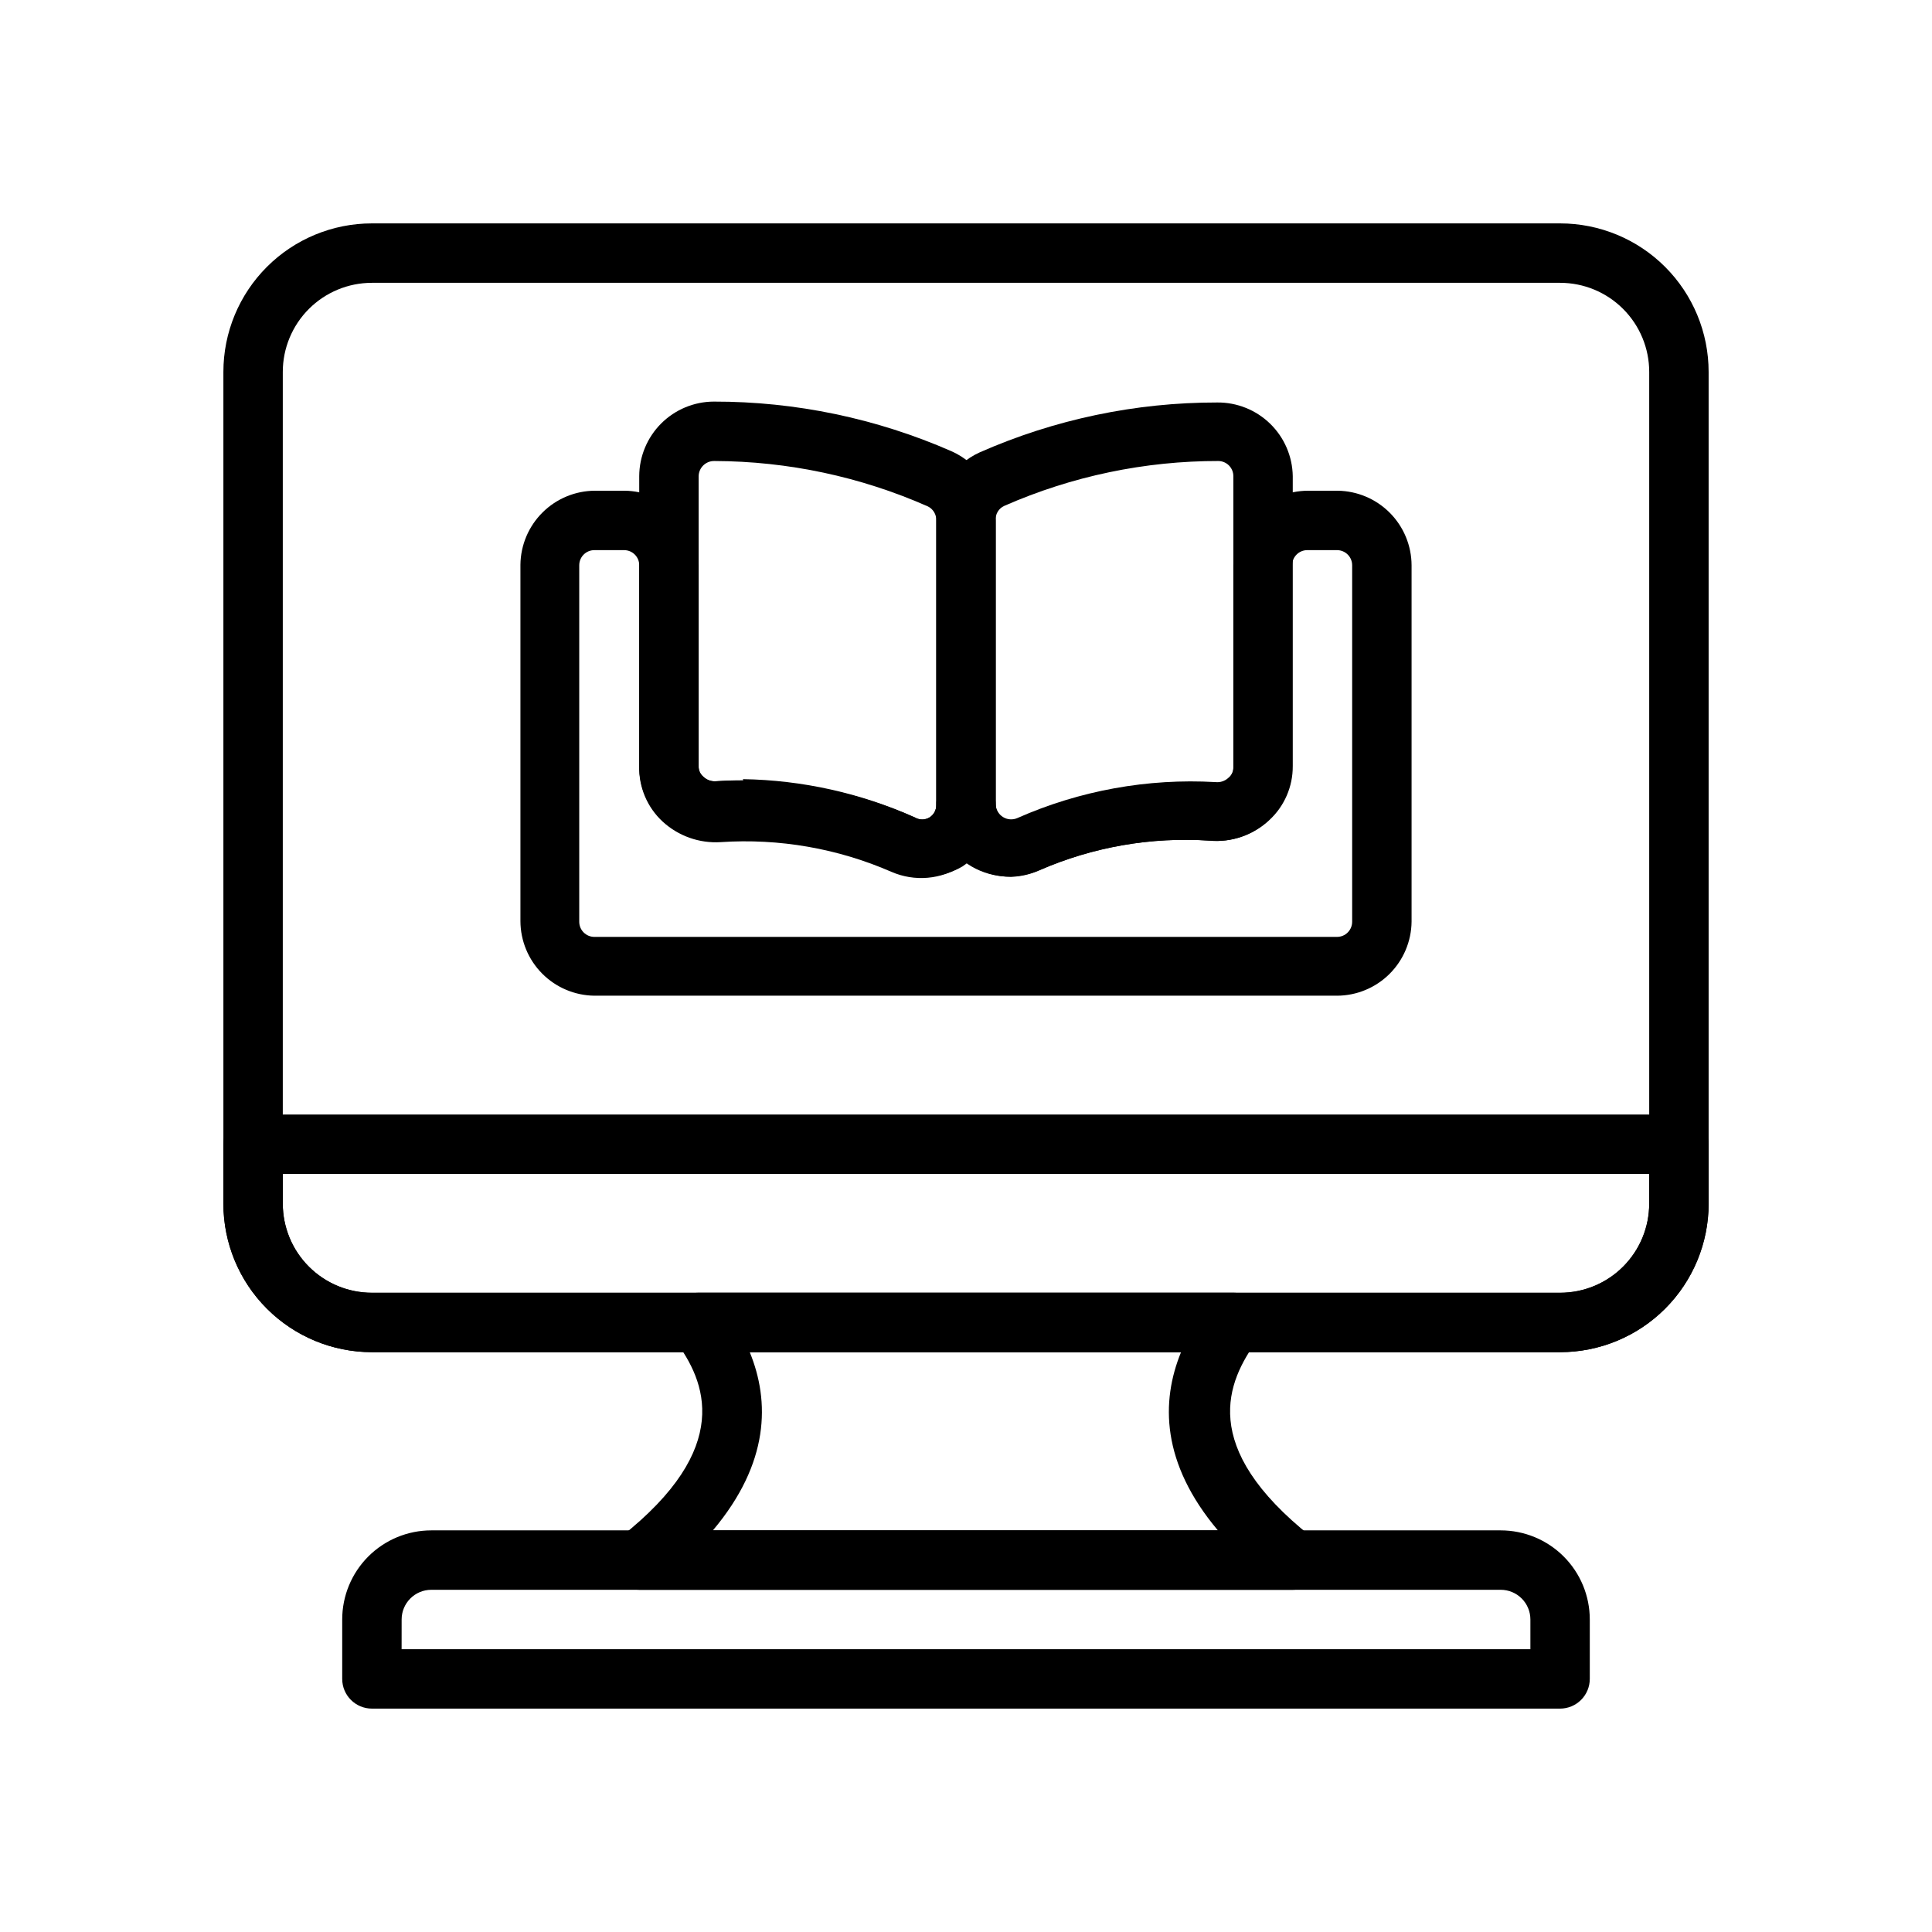 <?xml version="1.0" encoding="UTF-8"?>
<!-- Uploaded to: SVG Repo, www.svgrepo.com, Generator: SVG Repo Mixer Tools -->
<svg fill="#000000" width="800px" height="800px" version="1.1" viewBox="144 144 512 512" xmlns="http://www.w3.org/2000/svg">
 <g>
  <path d="m557.44 502.34h-314.88c-10.441 0-20.449-4.148-27.832-11.531-7.383-7.379-11.527-17.391-11.527-27.828v-220.42c0-10.441 4.144-20.449 11.527-27.832 7.383-7.383 17.391-11.527 27.832-11.527h314.88c10.441 0 20.453 4.144 27.832 11.527 7.383 7.383 11.531 17.391 11.531 27.832v220.42c0 10.438-4.148 20.449-11.531 27.828-7.379 7.383-17.391 11.531-27.832 11.531zm-314.88-283.39c-6.266 0-12.27 2.488-16.699 6.918s-6.918 10.434-6.918 16.699v220.42c0 6.262 2.488 12.27 6.918 16.695 4.43 4.43 10.434 6.918 16.699 6.918h314.88c6.266 0 12.273-2.488 16.699-6.918 4.43-4.426 6.918-10.434 6.918-16.695v-220.42c0-6.266-2.488-12.27-6.918-16.699-4.426-4.43-10.434-6.918-16.699-6.918z"/>
  <path d="m388.11 376.38c-2.711 0-5.391-0.562-7.875-1.652-14.238-6.211-29.762-8.914-45.262-7.875-5.644 0.355-11.188-1.605-15.352-5.43-4.019-3.703-6.281-8.941-6.219-14.406v-76.832c0.02-5.234 2.109-10.246 5.809-13.949 3.703-3.699 8.715-5.789 13.949-5.809 21.676-0.027 43.121 4.449 62.977 13.148 3.543 1.562 6.547 4.137 8.633 7.398 2.086 3.266 3.164 7.07 3.098 10.941v75.258c-0.016 6.609-3.32 12.777-8.816 16.453-3.316 1.926-7.109 2.879-10.941 2.754zm-47.23-25.898h-0.004c15.727 0.246 31.238 3.699 45.578 10.152 1.191 0.707 2.672 0.707 3.859 0 1.137-0.711 1.824-1.961 1.809-3.305v-75.414c0.047-1.555-0.812-3-2.203-3.699-17.832-7.883-37.102-11.984-56.598-12.043-1.086-0.023-2.137 0.387-2.918 1.141-0.785 0.754-1.234 1.785-1.258 2.871v76.832c-0.047 1.09 0.418 2.141 1.262 2.836 0.922 0.883 2.191 1.316 3.465 1.18 2.098-0.156 4.461-0.238 7.082-0.238z"/>
  <path d="m411.89 376.38c-3.867-0.031-7.641-1.18-10.863-3.305-5.457-3.574-8.789-9.617-8.898-16.141v-75.02c-0.043-3.797 1.02-7.523 3.062-10.727 2.039-3.203 4.973-5.738 8.434-7.301 19.84-8.746 41.289-13.25 62.977-13.223 5.234-0.043 10.27 1.984 14.016 5.641 3.746 3.656 5.894 8.645 5.977 13.879v76.832c0.039 5.438-2.219 10.641-6.219 14.328-4.231 3.977-9.961 5.953-15.742 5.43-15.477-1.039-30.973 1.664-45.188 7.875-2.383 1.055-4.949 1.645-7.555 1.73zm55.105-110.21h-0.004c-19.566-0.035-38.922 4.012-56.836 11.887-1.504 0.664-2.422 2.215-2.281 3.856v75.258c0.039 1.359 0.758 2.613 1.91 3.34s2.59 0.832 3.836 0.281c16.5-7.293 34.496-10.559 52.508-9.527 1.27 0.141 2.539-0.293 3.461-1.18 0.844-0.695 1.312-1.742 1.262-2.832v-77.07c0-2.215-1.797-4.012-4.016-4.012z"/>
  <path d="m498.32 407.87h-196.8c-5.207-0.062-10.18-2.168-13.848-5.867-3.668-3.695-5.734-8.684-5.754-13.891v-94.465c0.062-5.207 2.168-10.18 5.867-13.848 3.695-3.668 8.684-5.734 13.891-5.754h7.875c5.203 0.062 10.18 2.168 13.844 5.863 3.668 3.699 5.734 8.688 5.754 13.895v53.215c-0.047 1.09 0.418 2.141 1.262 2.836 0.922 0.883 2.191 1.316 3.465 1.18 18.043-1.035 36.07 2.258 52.582 9.602 1.191 0.707 2.672 0.707 3.859 0 1.137-0.711 1.824-1.961 1.809-3.305 0-4.348 3.527-7.871 7.875-7.871s7.871 3.523 7.871 7.871c0.039 1.363 0.758 2.613 1.91 3.34s2.59 0.832 3.836 0.281c16.5-7.293 34.496-10.559 52.508-9.523 1.27 0.137 2.539-0.297 3.461-1.184 0.844-0.691 1.312-1.742 1.262-2.832v-53.609c0.02-5.234 2.109-10.246 5.809-13.949 3.703-3.699 8.715-5.789 13.949-5.809h7.871c5.207 0.062 10.18 2.168 13.848 5.863 3.668 3.699 5.734 8.688 5.754 13.895v94.465c-0.062 5.207-2.168 10.18-5.863 13.848-3.699 3.668-8.688 5.734-13.895 5.754zm-196.8-118.08c-2.219 0-4.016 1.797-4.016 4.016v94.465c0 2.219 1.797 4.016 4.016 4.016h196.8c2.219 0 4.016-1.797 4.016-4.016v-94.465c0-2.219-1.797-4.016-4.016-4.016h-7.871c-2.219 0-4.016 1.797-4.016 4.016v53.215c0.039 5.438-2.219 10.641-6.219 14.328-4.231 3.977-9.961 5.953-15.746 5.43-15.473-1.039-30.973 1.664-45.184 7.875-6.144 2.676-13.23 2.051-18.812-1.656l-0.473-0.312-0.945 0.707c-5.586 3.707-12.668 4.328-18.816 1.652-14.238-6.211-29.762-8.91-45.262-7.871-5.644 0.352-11.188-1.609-15.352-5.43-4.106-3.777-6.371-9.148-6.219-14.723v-53.215c0-2.219-1.797-4.016-4.016-4.016z"/>
  <path d="m486.59 565.31h-173.18c-3.336-0.016-6.301-2.129-7.398-5.277-1.098-3.152-0.09-6.652 2.519-8.738 29.914-23.617 22.516-41.25 14.328-52.113l-0.004 0.004c-1.789-2.387-2.074-5.578-0.742-8.246 1.332-2.664 4.059-4.352 7.039-4.352h141.7c2.981 0 5.707 1.688 7.039 4.352 1.336 2.668 1.047 5.859-0.742 8.246-7.871 10.863-15.742 28.184 14.406 52.113v-0.004c2.609 2.098 3.609 5.613 2.496 8.77-1.117 3.156-4.109 5.258-7.457 5.246zm-153.66-15.746h133.82c-15.035-17.871-15.113-34.164-9.762-47.23h-114.3c5.352 13.066 5.273 29.363-9.762 47.23z"/>
  <path d="m557.44 596.8h-314.88c-4.348 0-7.871-3.527-7.871-7.875v-15.742c0-6.266 2.488-12.27 6.914-16.699 4.43-4.43 10.438-6.918 16.699-6.918h283.39c6.262 0 12.27 2.488 16.699 6.918 4.43 4.43 6.918 10.434 6.918 16.699v15.742c0 2.09-0.832 4.09-2.309 5.566-1.477 1.477-3.477 2.309-5.566 2.309zm-307.01-15.746h299.14v-7.871c0-2.09-0.828-4.09-2.305-5.566-1.477-1.477-3.481-2.305-5.566-2.305h-283.39c-4.348 0-7.871 3.523-7.871 7.871z"/>
  <path d="m557.44 502.34h-314.88c-10.441 0-20.449-4.148-27.832-11.531-7.383-7.379-11.527-17.391-11.527-27.828v-15.746c0-4.348 3.523-7.871 7.871-7.871h377.86c2.09 0 4.09 0.828 5.566 2.305 1.477 1.477 2.309 3.481 2.309 5.566v15.746c0 10.438-4.148 20.449-11.531 27.828-7.379 7.383-17.391 11.531-27.832 11.531zm-338.5-47.234v7.875c0 6.262 2.488 12.27 6.918 16.695 4.43 4.43 10.434 6.918 16.699 6.918h314.88c6.266 0 12.273-2.488 16.699-6.918 4.43-4.426 6.918-10.434 6.918-16.695v-7.875z"/>
 </g>
</svg>